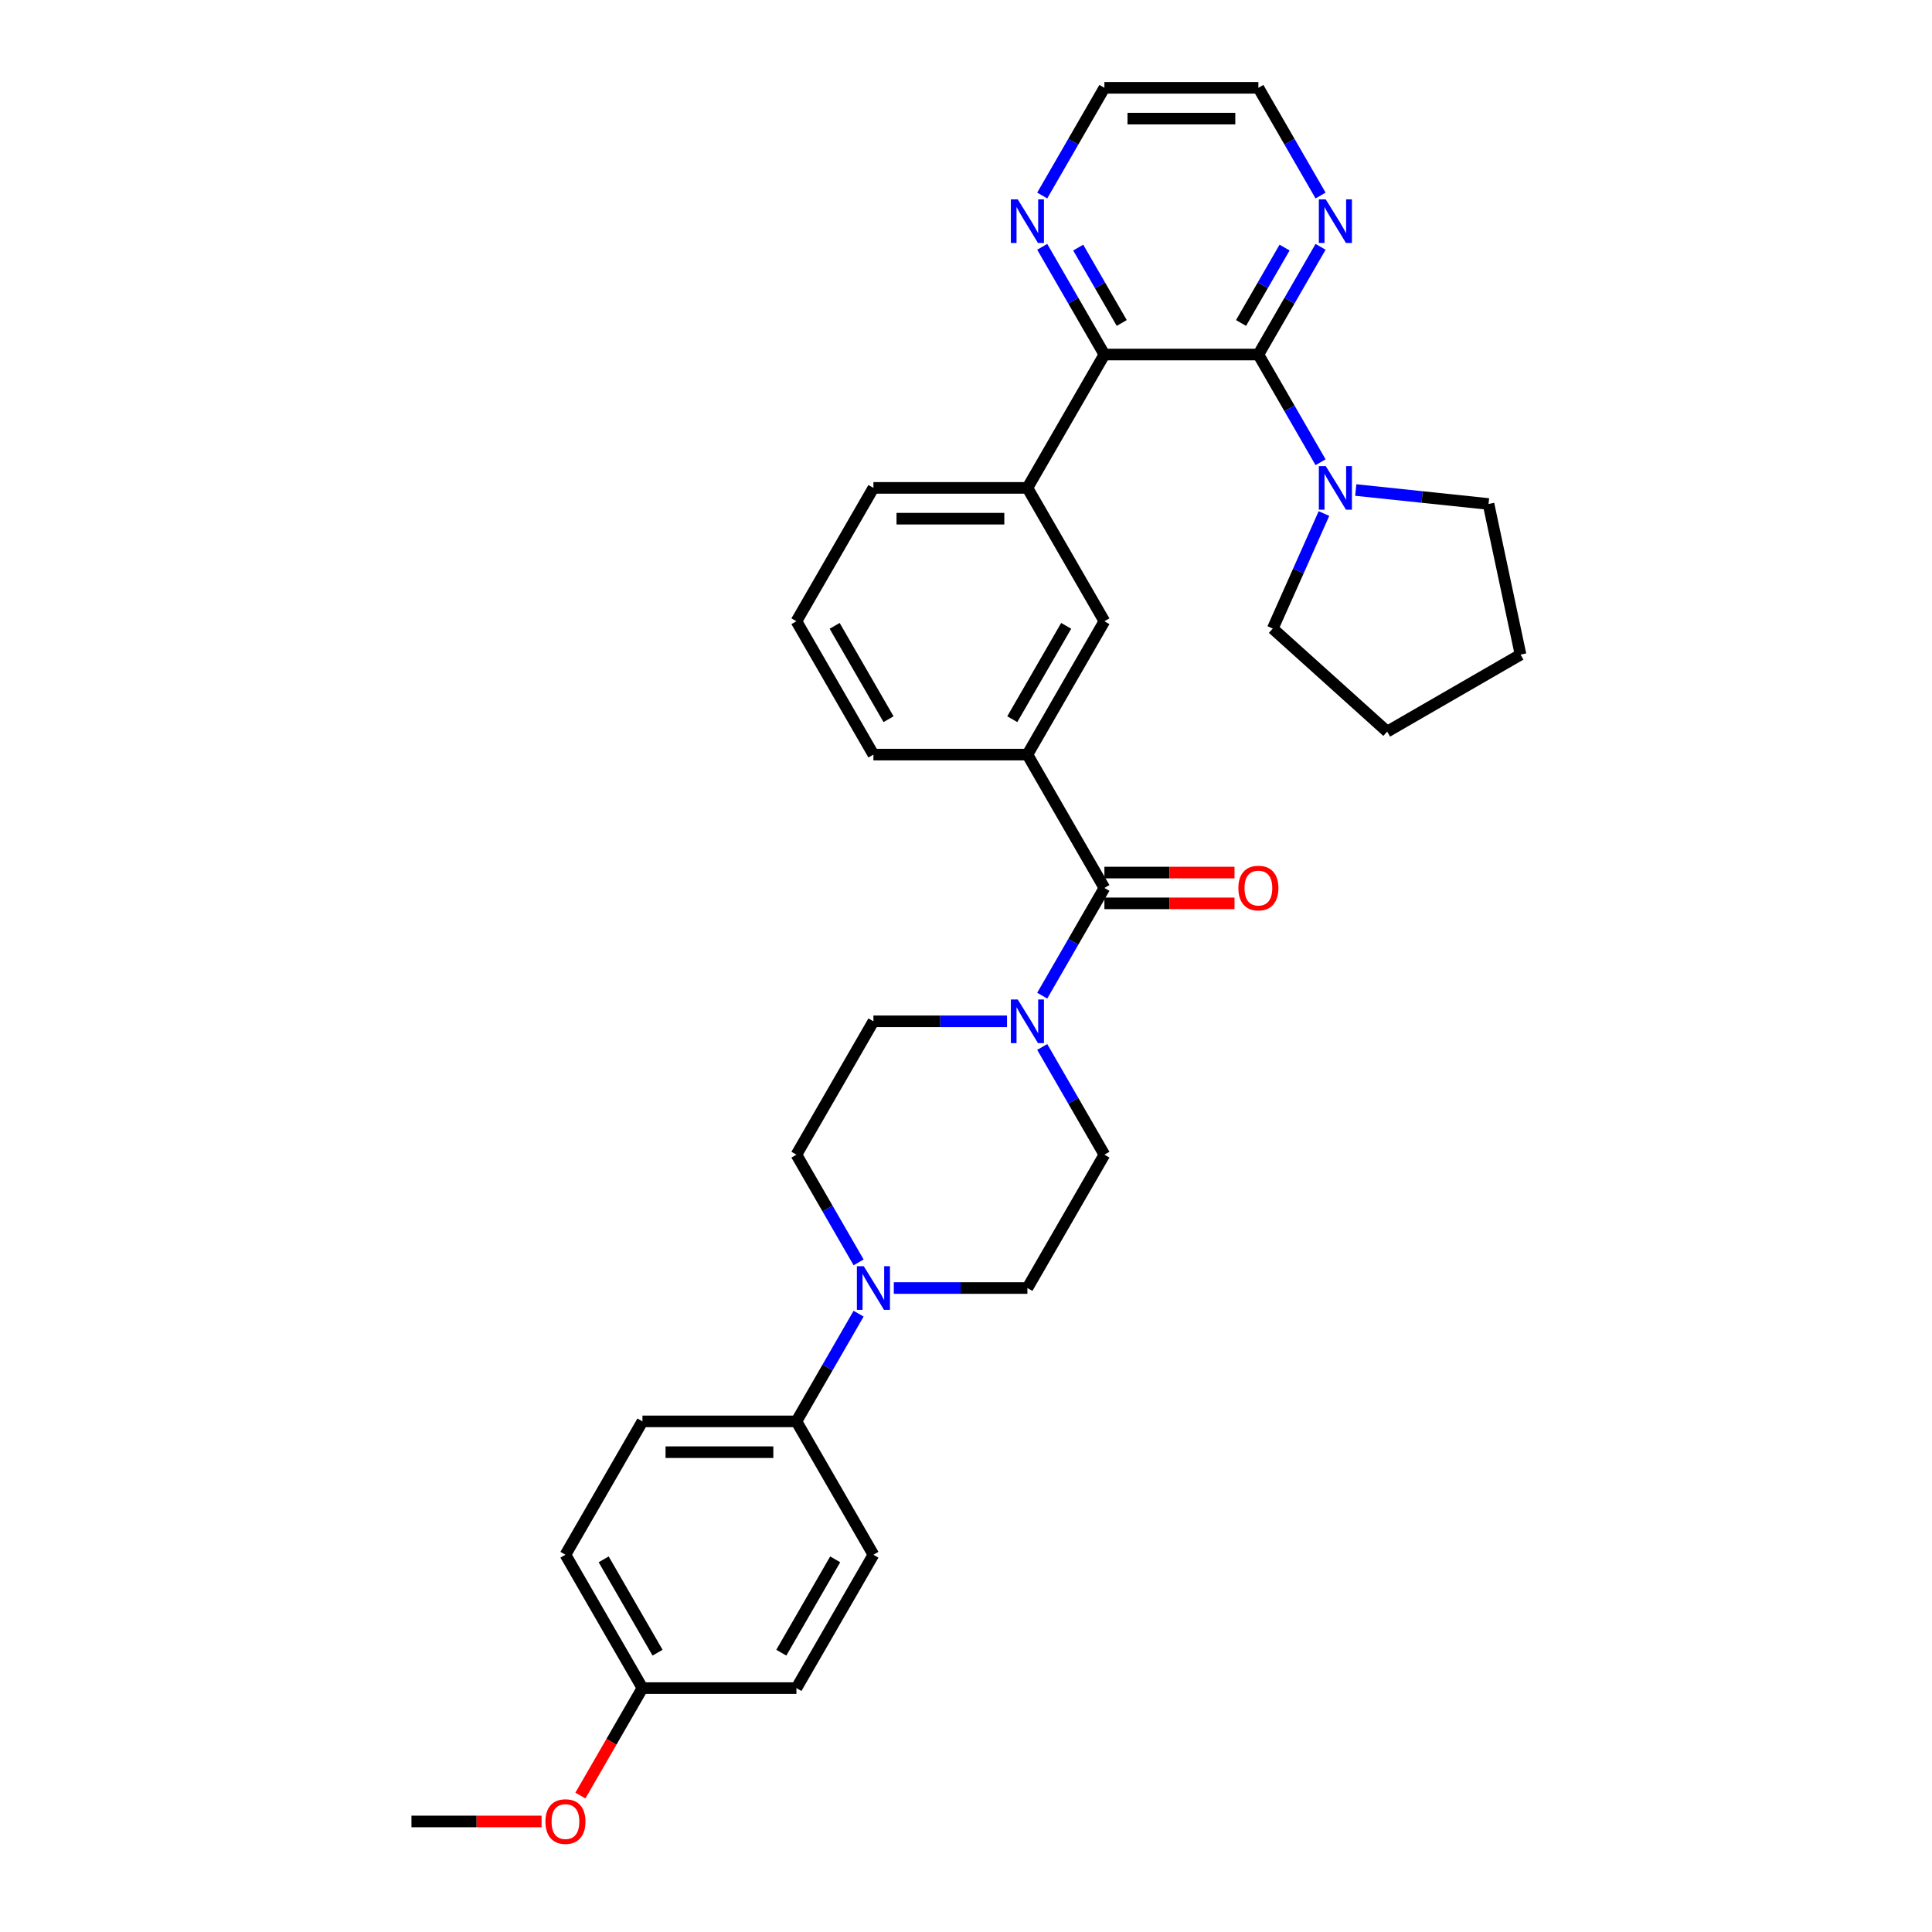 <?xml version='1.0' encoding='iso-8859-1'?>
<svg version='1.1' baseProfile='full'
              xmlns='http://www.w3.org/2000/svg'
                      xmlns:rdkit='http://www.rdkit.org/xml'
                      xmlns:xlink='http://www.w3.org/1999/xlink'
                  xml:space='preserve'
width='1000px' height='1000px' viewBox='0 0 1000 1000'>
<!-- END OF HEADER -->
<rect style='opacity:1.0;fill:#FFFFFF;stroke:none' width='1000' height='1000' x='0' y='0'> </rect>
<path class='bond-1' d='M 651.339,183.505 L 571.636,183.505' style='fill:none;fill-rule:evenodd;stroke:#000000;stroke-width:6px;stroke-linecap:butt;stroke-linejoin:miter;stroke-opacity:1' />
<path class='bond-3' d='M 651.339,183.505 L 667.432,211.378' style='fill:none;fill-rule:evenodd;stroke:#000000;stroke-width:6px;stroke-linecap:butt;stroke-linejoin:miter;stroke-opacity:1' />
<path class='bond-3' d='M 667.432,211.378 L 683.525,239.251' style='fill:none;fill-rule:evenodd;stroke:#0000FF;stroke-width:6px;stroke-linecap:butt;stroke-linejoin:miter;stroke-opacity:1' />
<path class='bond-8' d='M 651.339,183.505 L 667.432,155.632' style='fill:none;fill-rule:evenodd;stroke:#000000;stroke-width:6px;stroke-linecap:butt;stroke-linejoin:miter;stroke-opacity:1' />
<path class='bond-8' d='M 667.432,155.632 L 683.525,127.758' style='fill:none;fill-rule:evenodd;stroke:#0000FF;stroke-width:6px;stroke-linecap:butt;stroke-linejoin:miter;stroke-opacity:1' />
<path class='bond-8' d='M 642.362,167.172 L 653.627,147.661' style='fill:none;fill-rule:evenodd;stroke:#000000;stroke-width:6px;stroke-linecap:butt;stroke-linejoin:miter;stroke-opacity:1' />
<path class='bond-8' d='M 653.627,147.661 L 664.892,128.15' style='fill:none;fill-rule:evenodd;stroke:#0000FF;stroke-width:6px;stroke-linecap:butt;stroke-linejoin:miter;stroke-opacity:1' />
<path class='bond-0' d='M 571.636,459.605 L 531.784,390.58' style='fill:none;fill-rule:evenodd;stroke:#000000;stroke-width:6px;stroke-linecap:butt;stroke-linejoin:miter;stroke-opacity:1' />
<path class='bond-2' d='M 571.636,459.605 L 555.543,487.479' style='fill:none;fill-rule:evenodd;stroke:#000000;stroke-width:6px;stroke-linecap:butt;stroke-linejoin:miter;stroke-opacity:1' />
<path class='bond-2' d='M 555.543,487.479 L 539.451,515.352' style='fill:none;fill-rule:evenodd;stroke:#0000FF;stroke-width:6px;stroke-linecap:butt;stroke-linejoin:miter;stroke-opacity:1' />
<path class='bond-15' d='M 571.636,467.576 L 605.311,467.576' style='fill:none;fill-rule:evenodd;stroke:#000000;stroke-width:6px;stroke-linecap:butt;stroke-linejoin:miter;stroke-opacity:1' />
<path class='bond-15' d='M 605.311,467.576 L 638.985,467.576' style='fill:none;fill-rule:evenodd;stroke:#FF0000;stroke-width:6px;stroke-linecap:butt;stroke-linejoin:miter;stroke-opacity:1' />
<path class='bond-15' d='M 571.636,451.635 L 605.311,451.635' style='fill:none;fill-rule:evenodd;stroke:#000000;stroke-width:6px;stroke-linecap:butt;stroke-linejoin:miter;stroke-opacity:1' />
<path class='bond-15' d='M 605.311,451.635 L 638.985,451.635' style='fill:none;fill-rule:evenodd;stroke:#FF0000;stroke-width:6px;stroke-linecap:butt;stroke-linejoin:miter;stroke-opacity:1' />
<path class='bond-6' d='M 571.636,183.505 L 531.784,252.53' style='fill:none;fill-rule:evenodd;stroke:#000000;stroke-width:6px;stroke-linecap:butt;stroke-linejoin:miter;stroke-opacity:1' />
<path class='bond-9' d='M 571.636,183.505 L 555.543,155.632' style='fill:none;fill-rule:evenodd;stroke:#000000;stroke-width:6px;stroke-linecap:butt;stroke-linejoin:miter;stroke-opacity:1' />
<path class='bond-9' d='M 555.543,155.632 L 539.451,127.758' style='fill:none;fill-rule:evenodd;stroke:#0000FF;stroke-width:6px;stroke-linecap:butt;stroke-linejoin:miter;stroke-opacity:1' />
<path class='bond-9' d='M 580.613,167.172 L 569.348,147.661' style='fill:none;fill-rule:evenodd;stroke:#000000;stroke-width:6px;stroke-linecap:butt;stroke-linejoin:miter;stroke-opacity:1' />
<path class='bond-9' d='M 569.348,147.661 L 558.084,128.15' style='fill:none;fill-rule:evenodd;stroke:#0000FF;stroke-width:6px;stroke-linecap:butt;stroke-linejoin:miter;stroke-opacity:1' />
<path class='bond-11' d='M 521.232,528.63 L 486.656,528.63' style='fill:none;fill-rule:evenodd;stroke:#0000FF;stroke-width:6px;stroke-linecap:butt;stroke-linejoin:miter;stroke-opacity:1' />
<path class='bond-11' d='M 486.656,528.63 L 452.081,528.63' style='fill:none;fill-rule:evenodd;stroke:#000000;stroke-width:6px;stroke-linecap:butt;stroke-linejoin:miter;stroke-opacity:1' />
<path class='bond-12' d='M 539.451,541.909 L 555.543,569.782' style='fill:none;fill-rule:evenodd;stroke:#0000FF;stroke-width:6px;stroke-linecap:butt;stroke-linejoin:miter;stroke-opacity:1' />
<path class='bond-12' d='M 555.543,569.782 L 571.636,597.656' style='fill:none;fill-rule:evenodd;stroke:#000000;stroke-width:6px;stroke-linecap:butt;stroke-linejoin:miter;stroke-opacity:1' />
<path class='bond-21' d='M 701.744,253.639 L 736.101,257.25' style='fill:none;fill-rule:evenodd;stroke:#0000FF;stroke-width:6px;stroke-linecap:butt;stroke-linejoin:miter;stroke-opacity:1' />
<path class='bond-21' d='M 736.101,257.25 L 770.458,260.861' style='fill:none;fill-rule:evenodd;stroke:#000000;stroke-width:6px;stroke-linecap:butt;stroke-linejoin:miter;stroke-opacity:1' />
<path class='bond-22' d='M 685.279,265.809 L 672.026,295.576' style='fill:none;fill-rule:evenodd;stroke:#0000FF;stroke-width:6px;stroke-linecap:butt;stroke-linejoin:miter;stroke-opacity:1' />
<path class='bond-22' d='M 672.026,295.576 L 658.773,325.343' style='fill:none;fill-rule:evenodd;stroke:#000000;stroke-width:6px;stroke-linecap:butt;stroke-linejoin:miter;stroke-opacity:1' />
<path class='bond-4' d='M 462.634,666.681 L 497.209,666.681' style='fill:none;fill-rule:evenodd;stroke:#0000FF;stroke-width:6px;stroke-linecap:butt;stroke-linejoin:miter;stroke-opacity:1' />
<path class='bond-4' d='M 497.209,666.681 L 531.784,666.681' style='fill:none;fill-rule:evenodd;stroke:#000000;stroke-width:6px;stroke-linecap:butt;stroke-linejoin:miter;stroke-opacity:1' />
<path class='bond-10' d='M 444.415,679.959 L 428.322,707.833' style='fill:none;fill-rule:evenodd;stroke:#0000FF;stroke-width:6px;stroke-linecap:butt;stroke-linejoin:miter;stroke-opacity:1' />
<path class='bond-10' d='M 428.322,707.833 L 412.229,735.706' style='fill:none;fill-rule:evenodd;stroke:#000000;stroke-width:6px;stroke-linecap:butt;stroke-linejoin:miter;stroke-opacity:1' />
<path class='bond-35' d='M 444.415,653.402 L 428.322,625.529' style='fill:none;fill-rule:evenodd;stroke:#0000FF;stroke-width:6px;stroke-linecap:butt;stroke-linejoin:miter;stroke-opacity:1' />
<path class='bond-35' d='M 428.322,625.529 L 412.229,597.656' style='fill:none;fill-rule:evenodd;stroke:#000000;stroke-width:6px;stroke-linecap:butt;stroke-linejoin:miter;stroke-opacity:1' />
<path class='bond-5' d='M 531.784,390.58 L 571.636,321.555' style='fill:none;fill-rule:evenodd;stroke:#000000;stroke-width:6px;stroke-linecap:butt;stroke-linejoin:miter;stroke-opacity:1' />
<path class='bond-5' d='M 523.957,372.256 L 551.853,323.939' style='fill:none;fill-rule:evenodd;stroke:#000000;stroke-width:6px;stroke-linecap:butt;stroke-linejoin:miter;stroke-opacity:1' />
<path class='bond-34' d='M 531.784,390.58 L 452.081,390.58' style='fill:none;fill-rule:evenodd;stroke:#000000;stroke-width:6px;stroke-linecap:butt;stroke-linejoin:miter;stroke-opacity:1' />
<path class='bond-7' d='M 531.784,252.53 L 571.636,321.555' style='fill:none;fill-rule:evenodd;stroke:#000000;stroke-width:6px;stroke-linecap:butt;stroke-linejoin:miter;stroke-opacity:1' />
<path class='bond-24' d='M 531.784,252.53 L 452.081,252.53' style='fill:none;fill-rule:evenodd;stroke:#000000;stroke-width:6px;stroke-linecap:butt;stroke-linejoin:miter;stroke-opacity:1' />
<path class='bond-24' d='M 519.829,268.471 L 464.037,268.471' style='fill:none;fill-rule:evenodd;stroke:#000000;stroke-width:6px;stroke-linecap:butt;stroke-linejoin:miter;stroke-opacity:1' />
<path class='bond-27' d='M 683.525,101.201 L 667.432,73.328' style='fill:none;fill-rule:evenodd;stroke:#0000FF;stroke-width:6px;stroke-linecap:butt;stroke-linejoin:miter;stroke-opacity:1' />
<path class='bond-27' d='M 667.432,73.328 L 651.339,45.455' style='fill:none;fill-rule:evenodd;stroke:#000000;stroke-width:6px;stroke-linecap:butt;stroke-linejoin:miter;stroke-opacity:1' />
<path class='bond-32' d='M 539.451,101.201 L 555.543,73.328' style='fill:none;fill-rule:evenodd;stroke:#0000FF;stroke-width:6px;stroke-linecap:butt;stroke-linejoin:miter;stroke-opacity:1' />
<path class='bond-32' d='M 555.543,73.328 L 571.636,45.455' style='fill:none;fill-rule:evenodd;stroke:#000000;stroke-width:6px;stroke-linecap:butt;stroke-linejoin:miter;stroke-opacity:1' />
<path class='bond-16' d='M 412.229,735.706 L 332.526,735.706' style='fill:none;fill-rule:evenodd;stroke:#000000;stroke-width:6px;stroke-linecap:butt;stroke-linejoin:miter;stroke-opacity:1' />
<path class='bond-16' d='M 400.274,751.647 L 344.481,751.647' style='fill:none;fill-rule:evenodd;stroke:#000000;stroke-width:6px;stroke-linecap:butt;stroke-linejoin:miter;stroke-opacity:1' />
<path class='bond-17' d='M 412.229,735.706 L 452.081,804.731' style='fill:none;fill-rule:evenodd;stroke:#000000;stroke-width:6px;stroke-linecap:butt;stroke-linejoin:miter;stroke-opacity:1' />
<path class='bond-13' d='M 452.081,528.63 L 412.229,597.656' style='fill:none;fill-rule:evenodd;stroke:#000000;stroke-width:6px;stroke-linecap:butt;stroke-linejoin:miter;stroke-opacity:1' />
<path class='bond-14' d='M 571.636,597.656 L 531.784,666.681' style='fill:none;fill-rule:evenodd;stroke:#000000;stroke-width:6px;stroke-linecap:butt;stroke-linejoin:miter;stroke-opacity:1' />
<path class='bond-20' d='M 332.526,735.706 L 292.674,804.731' style='fill:none;fill-rule:evenodd;stroke:#000000;stroke-width:6px;stroke-linecap:butt;stroke-linejoin:miter;stroke-opacity:1' />
<path class='bond-19' d='M 452.081,804.731 L 412.229,873.756' style='fill:none;fill-rule:evenodd;stroke:#000000;stroke-width:6px;stroke-linecap:butt;stroke-linejoin:miter;stroke-opacity:1' />
<path class='bond-19' d='M 432.298,807.114 L 404.402,855.432' style='fill:none;fill-rule:evenodd;stroke:#000000;stroke-width:6px;stroke-linecap:butt;stroke-linejoin:miter;stroke-opacity:1' />
<path class='bond-18' d='M 332.526,873.756 L 412.229,873.756' style='fill:none;fill-rule:evenodd;stroke:#000000;stroke-width:6px;stroke-linecap:butt;stroke-linejoin:miter;stroke-opacity:1' />
<path class='bond-25' d='M 332.526,873.756 L 316.47,901.566' style='fill:none;fill-rule:evenodd;stroke:#000000;stroke-width:6px;stroke-linecap:butt;stroke-linejoin:miter;stroke-opacity:1' />
<path class='bond-25' d='M 316.47,901.566 L 300.414,929.375' style='fill:none;fill-rule:evenodd;stroke:#FF0000;stroke-width:6px;stroke-linecap:butt;stroke-linejoin:miter;stroke-opacity:1' />
<path class='bond-36' d='M 332.526,873.756 L 292.674,804.731' style='fill:none;fill-rule:evenodd;stroke:#000000;stroke-width:6px;stroke-linecap:butt;stroke-linejoin:miter;stroke-opacity:1' />
<path class='bond-36' d='M 340.353,855.432 L 312.457,807.114' style='fill:none;fill-rule:evenodd;stroke:#000000;stroke-width:6px;stroke-linecap:butt;stroke-linejoin:miter;stroke-opacity:1' />
<path class='bond-30' d='M 770.458,260.861 L 787.029,338.823' style='fill:none;fill-rule:evenodd;stroke:#000000;stroke-width:6px;stroke-linecap:butt;stroke-linejoin:miter;stroke-opacity:1' />
<path class='bond-31' d='M 658.773,325.343 L 718.004,378.675' style='fill:none;fill-rule:evenodd;stroke:#000000;stroke-width:6px;stroke-linecap:butt;stroke-linejoin:miter;stroke-opacity:1' />
<path class='bond-23' d='M 452.081,390.58 L 412.229,321.555' style='fill:none;fill-rule:evenodd;stroke:#000000;stroke-width:6px;stroke-linecap:butt;stroke-linejoin:miter;stroke-opacity:1' />
<path class='bond-23' d='M 459.908,372.256 L 432.012,323.939' style='fill:none;fill-rule:evenodd;stroke:#000000;stroke-width:6px;stroke-linecap:butt;stroke-linejoin:miter;stroke-opacity:1' />
<path class='bond-26' d='M 452.081,252.53 L 412.229,321.555' style='fill:none;fill-rule:evenodd;stroke:#000000;stroke-width:6px;stroke-linecap:butt;stroke-linejoin:miter;stroke-opacity:1' />
<path class='bond-29' d='M 280.32,942.781 L 246.646,942.781' style='fill:none;fill-rule:evenodd;stroke:#FF0000;stroke-width:6px;stroke-linecap:butt;stroke-linejoin:miter;stroke-opacity:1' />
<path class='bond-29' d='M 246.646,942.781 L 212.971,942.781' style='fill:none;fill-rule:evenodd;stroke:#000000;stroke-width:6px;stroke-linecap:butt;stroke-linejoin:miter;stroke-opacity:1' />
<path class='bond-28' d='M 651.339,45.455 L 571.636,45.455' style='fill:none;fill-rule:evenodd;stroke:#000000;stroke-width:6px;stroke-linecap:butt;stroke-linejoin:miter;stroke-opacity:1' />
<path class='bond-28' d='M 639.384,61.395 L 583.592,61.395' style='fill:none;fill-rule:evenodd;stroke:#000000;stroke-width:6px;stroke-linecap:butt;stroke-linejoin:miter;stroke-opacity:1' />
<path class='bond-33' d='M 787.029,338.823 L 718.004,378.675' style='fill:none;fill-rule:evenodd;stroke:#000000;stroke-width:6px;stroke-linecap:butt;stroke-linejoin:miter;stroke-opacity:1' />
<path  class='atom-3' d='M 526.795 517.344
L 534.191 529.3
Q 534.925 530.48, 536.104 532.616
Q 537.284 534.752, 537.348 534.879
L 537.348 517.344
L 540.344 517.344
L 540.344 539.916
L 537.252 539.916
L 529.314 526.845
Q 528.389 525.315, 527.401 523.561
Q 526.444 521.808, 526.157 521.266
L 526.157 539.916
L 523.224 539.916
L 523.224 517.344
L 526.795 517.344
' fill='#0000FF'/>
<path  class='atom-4' d='M 686.202 241.244
L 693.598 253.199
Q 694.331 254.379, 695.511 256.515
Q 696.691 258.651, 696.754 258.779
L 696.754 241.244
L 699.751 241.244
L 699.751 263.816
L 696.659 263.816
L 688.72 250.745
Q 687.796 249.214, 686.807 247.461
Q 685.851 245.707, 685.564 245.165
L 685.564 263.816
L 682.631 263.816
L 682.631 241.244
L 686.202 241.244
' fill='#0000FF'/>
<path  class='atom-5' d='M 447.092 655.395
L 454.488 667.35
Q 455.221 668.53, 456.401 670.666
Q 457.581 672.802, 457.644 672.929
L 457.644 655.395
L 460.641 655.395
L 460.641 677.967
L 457.549 677.967
L 449.61 664.895
Q 448.686 663.365, 447.697 661.612
Q 446.741 659.858, 446.454 659.316
L 446.454 677.967
L 443.521 677.967
L 443.521 655.395
L 447.092 655.395
' fill='#0000FF'/>
<path  class='atom-9' d='M 686.202 103.194
L 693.598 115.149
Q 694.331 116.329, 695.511 118.465
Q 696.691 120.601, 696.754 120.728
L 696.754 103.194
L 699.751 103.194
L 699.751 125.766
L 696.659 125.766
L 688.72 112.694
Q 687.796 111.164, 686.807 109.411
Q 685.851 107.657, 685.564 107.115
L 685.564 125.766
L 682.631 125.766
L 682.631 103.194
L 686.202 103.194
' fill='#0000FF'/>
<path  class='atom-10' d='M 526.795 103.194
L 534.191 115.149
Q 534.925 116.329, 536.104 118.465
Q 537.284 120.601, 537.348 120.728
L 537.348 103.194
L 540.344 103.194
L 540.344 125.766
L 537.252 125.766
L 529.314 112.694
Q 528.389 111.164, 527.401 109.411
Q 526.444 107.657, 526.157 107.115
L 526.157 125.766
L 523.224 125.766
L 523.224 103.194
L 526.795 103.194
' fill='#0000FF'/>
<path  class='atom-16' d='M 640.978 459.669
Q 640.978 454.249, 643.656 451.221
Q 646.334 448.192, 651.339 448.192
Q 656.345 448.192, 659.023 451.221
Q 661.701 454.249, 661.701 459.669
Q 661.701 465.153, 658.991 468.277
Q 656.281 471.37, 651.339 471.37
Q 646.366 471.37, 643.656 468.277
Q 640.978 465.185, 640.978 459.669
M 651.339 468.819
Q 654.783 468.819, 656.632 466.524
Q 658.513 464.196, 658.513 459.669
Q 658.513 455.238, 656.632 453.006
Q 654.783 450.742, 651.339 450.742
Q 647.896 450.742, 646.015 452.974
Q 644.166 455.206, 644.166 459.669
Q 644.166 464.228, 646.015 466.524
Q 647.896 468.819, 651.339 468.819
' fill='#FF0000'/>
<path  class='atom-26' d='M 282.313 942.845
Q 282.313 937.425, 284.991 934.396
Q 287.669 931.368, 292.674 931.368
Q 297.68 931.368, 300.358 934.396
Q 303.036 937.425, 303.036 942.845
Q 303.036 948.329, 300.326 951.453
Q 297.616 954.545, 292.674 954.545
Q 287.701 954.545, 284.991 951.453
Q 282.313 948.36, 282.313 942.845
M 292.674 951.995
Q 296.117 951.995, 297.967 949.699
Q 299.848 947.372, 299.848 942.845
Q 299.848 938.413, 297.967 936.182
Q 296.117 933.918, 292.674 933.918
Q 289.231 933.918, 287.35 936.15
Q 285.501 938.382, 285.501 942.845
Q 285.501 947.404, 287.35 949.699
Q 289.231 951.995, 292.674 951.995
' fill='#FF0000'/>
</svg>
